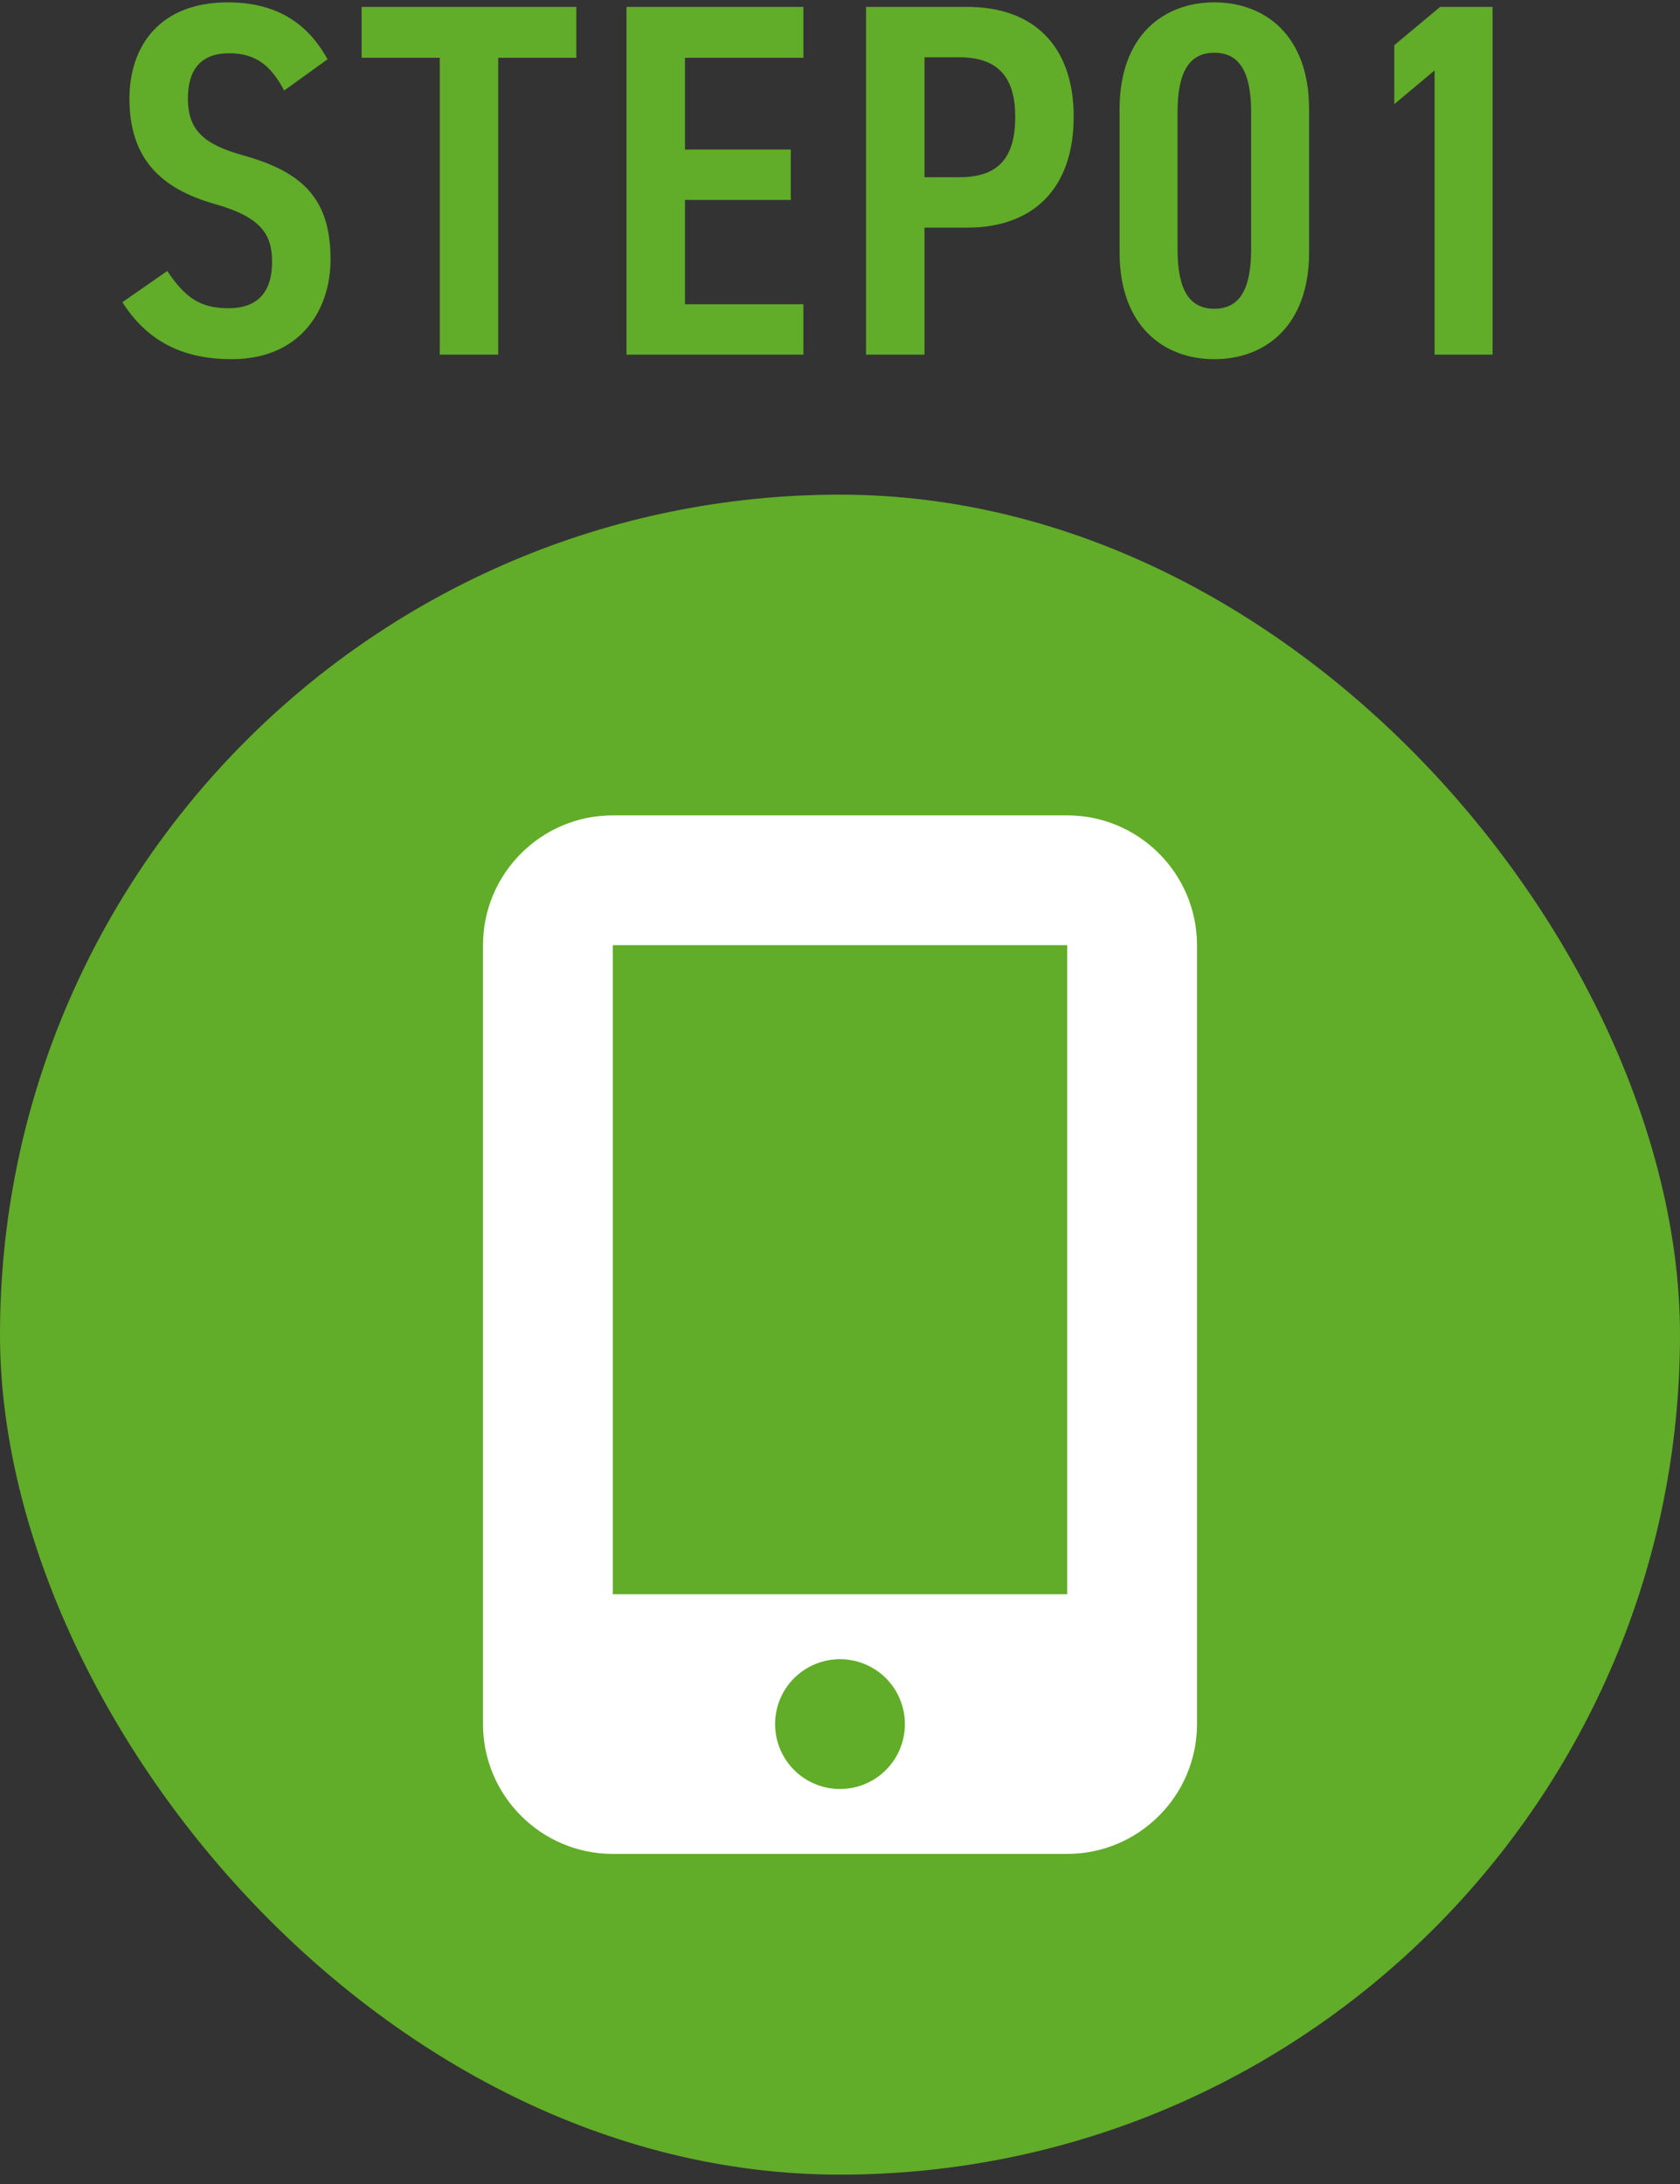 <svg width="60" height="78" viewBox="0 0 60 78" fill="none" xmlns="http://www.w3.org/2000/svg">
<rect x="0" y="0" width="60" height="78" fill="#333333" stroke="none"/>
<path d="M11.697 2.118L10.149 3.234C9.699 2.388 9.177 1.902 8.187 1.902C7.179 1.902 6.711 2.478 6.711 3.522C6.711 4.71 7.359 5.178 8.709 5.556C10.833 6.15 11.805 7.122 11.805 9.264C11.805 11.117 10.689 12.828 8.277 12.828C6.513 12.828 5.253 12.18 4.371 10.793L5.973 9.678C6.567 10.559 7.089 11.009 8.151 11.009C9.357 11.009 9.717 10.254 9.717 9.354C9.717 8.364 9.321 7.752 7.665 7.284C5.703 6.726 4.623 5.628 4.623 3.522C4.623 1.65 5.703 0.084 8.133 0.084C9.753 0.084 10.941 0.732 11.697 2.118ZM12.915 0.246H20.583V2.064H17.793V12.665H15.705V2.064H12.915V0.246ZM22.375 0.246H28.693V2.064H24.463V5.34H28.243V7.14H24.463V10.866H28.693V12.665H22.375V0.246ZM34.548 8.13H33.018V12.665H30.93V0.246H34.548C36.888 0.246 38.346 1.614 38.346 4.17C38.346 6.726 36.906 8.13 34.548 8.13ZM33.018 6.33H34.26C35.7 6.33 36.258 5.592 36.258 4.17C36.258 2.82 35.7 2.046 34.26 2.046H33.018V6.33ZM46.753 9.012C46.753 11.658 45.169 12.828 43.369 12.828C41.569 12.828 39.985 11.658 39.985 9.012V3.9C39.985 1.254 41.569 0.084 43.369 0.084C45.169 0.084 46.753 1.254 46.753 3.9V9.012ZM42.055 4.008V8.904C42.055 10.307 42.451 11.027 43.369 11.027C44.287 11.027 44.683 10.307 44.683 8.904V4.008C44.683 2.604 44.287 1.884 43.369 1.884C42.451 1.884 42.055 2.604 42.055 4.008ZM53.306 0.246V12.665H51.236V2.514L49.796 3.72V1.614L51.434 0.246H53.306Z" fill="#61AC28"/>
<rect y="17.666" width="60" height="60" rx="30" fill="#61AC28"/>
<path d="M17.25 33.757C17.25 31.199 19.329 29.12 21.886 29.12H38.114C40.671 29.12 42.75 31.199 42.75 33.757V61.575C42.75 64.132 40.671 66.211 38.114 66.211H21.886C19.329 66.211 17.25 64.132 17.25 61.575V33.757ZM32.318 61.575C32.318 60.96 32.074 60.37 31.639 59.935C31.204 59.501 30.615 59.257 30 59.257C29.385 59.257 28.796 59.501 28.361 59.935C27.926 60.37 27.682 60.96 27.682 61.575C27.682 62.19 27.926 62.779 28.361 63.214C28.796 63.649 29.385 63.893 30 63.893C30.615 63.893 31.204 63.649 31.639 63.214C32.074 62.779 32.318 62.19 32.318 61.575ZM38.114 33.757H21.886V56.938H38.114V33.757Z" fill="white"/>
</svg>
